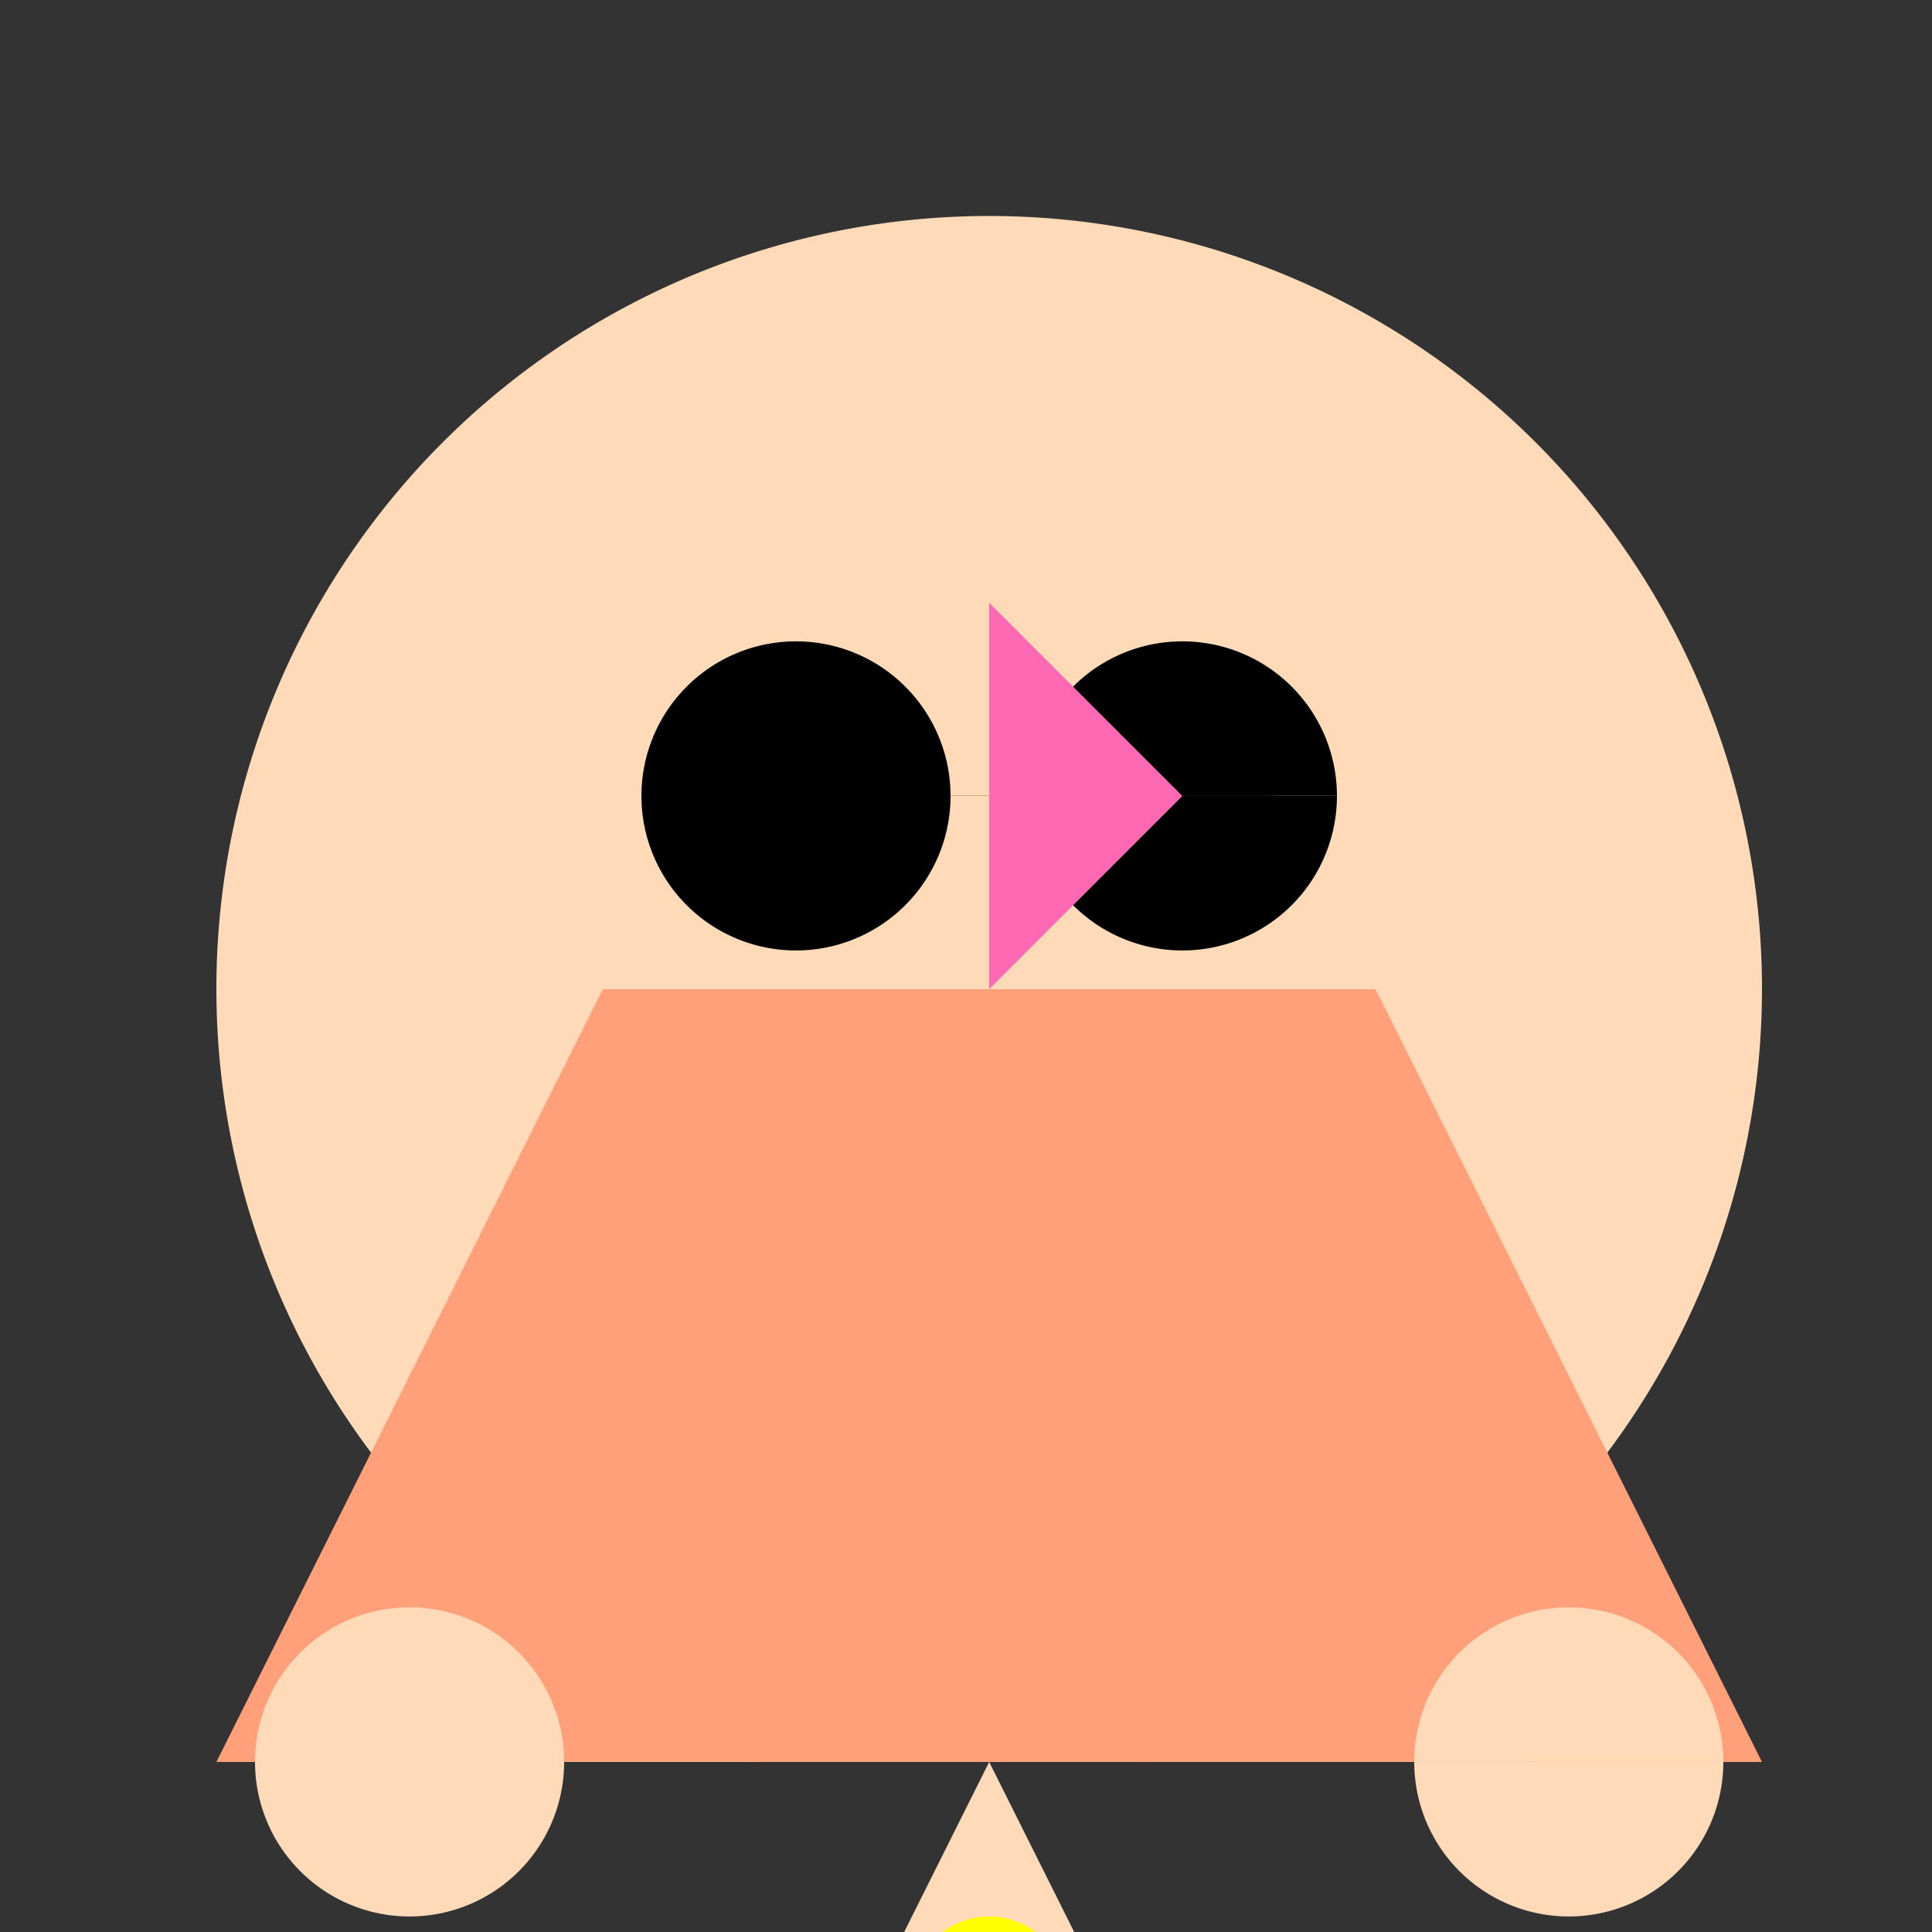 <!--

Generated by DrawGPT.
Free, open source, AI generated images in SVG, PNG, and HTML Canvas format.
https://drawgpt.ai

Created: 2023-09-26T23:24:49.625Z
Link: https://drawgpt.ai/prompt/70745/

-->
<svg xmlns="http://www.w3.org/2000/svg" xmlns:xlink="http://www.w3.org/1999/xlink" width="500" height="500"><rect width="100%" height="100%" fill="#333333" stroke="none"/><defs/><g><path fill="#FFDAB9" stroke="none" paint-order="stroke fill markers" d=" M 456 256 A 200 200 0 1 1 456 255.8"/><path fill="#000000" stroke="none" paint-order="stroke fill markers" d=" M 246 206 A 40 40 0 1 1 246 205.96 L 346 206 A 40 40 0 1 1 346 205.96"/><path fill="none" stroke="#FF69B4" paint-order="fill stroke markers" d=" M 356 306 A 100 100 0 0 1 156 306" stroke-miterlimit="10" stroke-width="10" stroke-dasharray=""/><path fill="#FFA07A" stroke="none" paint-order="stroke fill markers" d=" M 156 256 L 356 256 L 456 456 L 56 456 Z"/><path fill="#FFDAB9" stroke="none" paint-order="stroke fill markers" d=" M 256 456 L 156 656 L 356 656 Z"/><path fill="#FF69B4" stroke="none" paint-order="stroke fill markers" d=" M 356 556 A 100 100 0 0 1 156 556 L 156 656 L 356 656 Z"/><path fill="#FFDAB9" stroke="none" paint-order="stroke fill markers" d=" M 146 456 A 40 40 0 1 1 146 455.96 L 446 456 A 40 40 0 1 1 446 455.96"/><path fill="none" stroke="#FFDAB9" paint-order="fill stroke markers" d=" M 206 656 L 206 756 M 306 656 L 306 756" stroke-miterlimit="10" stroke-width="20" stroke-dasharray=""/><path fill="#FF69B4" stroke="none" paint-order="stroke fill markers" d=" M 256 156 L 256 256 L 306 206 Z"/><path fill="#FFFF00" stroke="none" paint-order="stroke fill markers" d=" M 276 556 A 20 20 0 1 1 276 555.98"/><path fill="#FFFF00" stroke="none" paint-order="stroke fill markers" d=" M 256 536 A 20 20 0 1 1 256 535.98"/><path fill="#FFFF00" stroke="none" paint-order="stroke fill markers" d=" M 296 536 A 20 20 0 1 1 296 535.98"/><path fill="#FFFF00" stroke="none" paint-order="stroke fill markers" d=" M 276 516 A 20 20 0 1 1 276 515.98"/></g></svg>